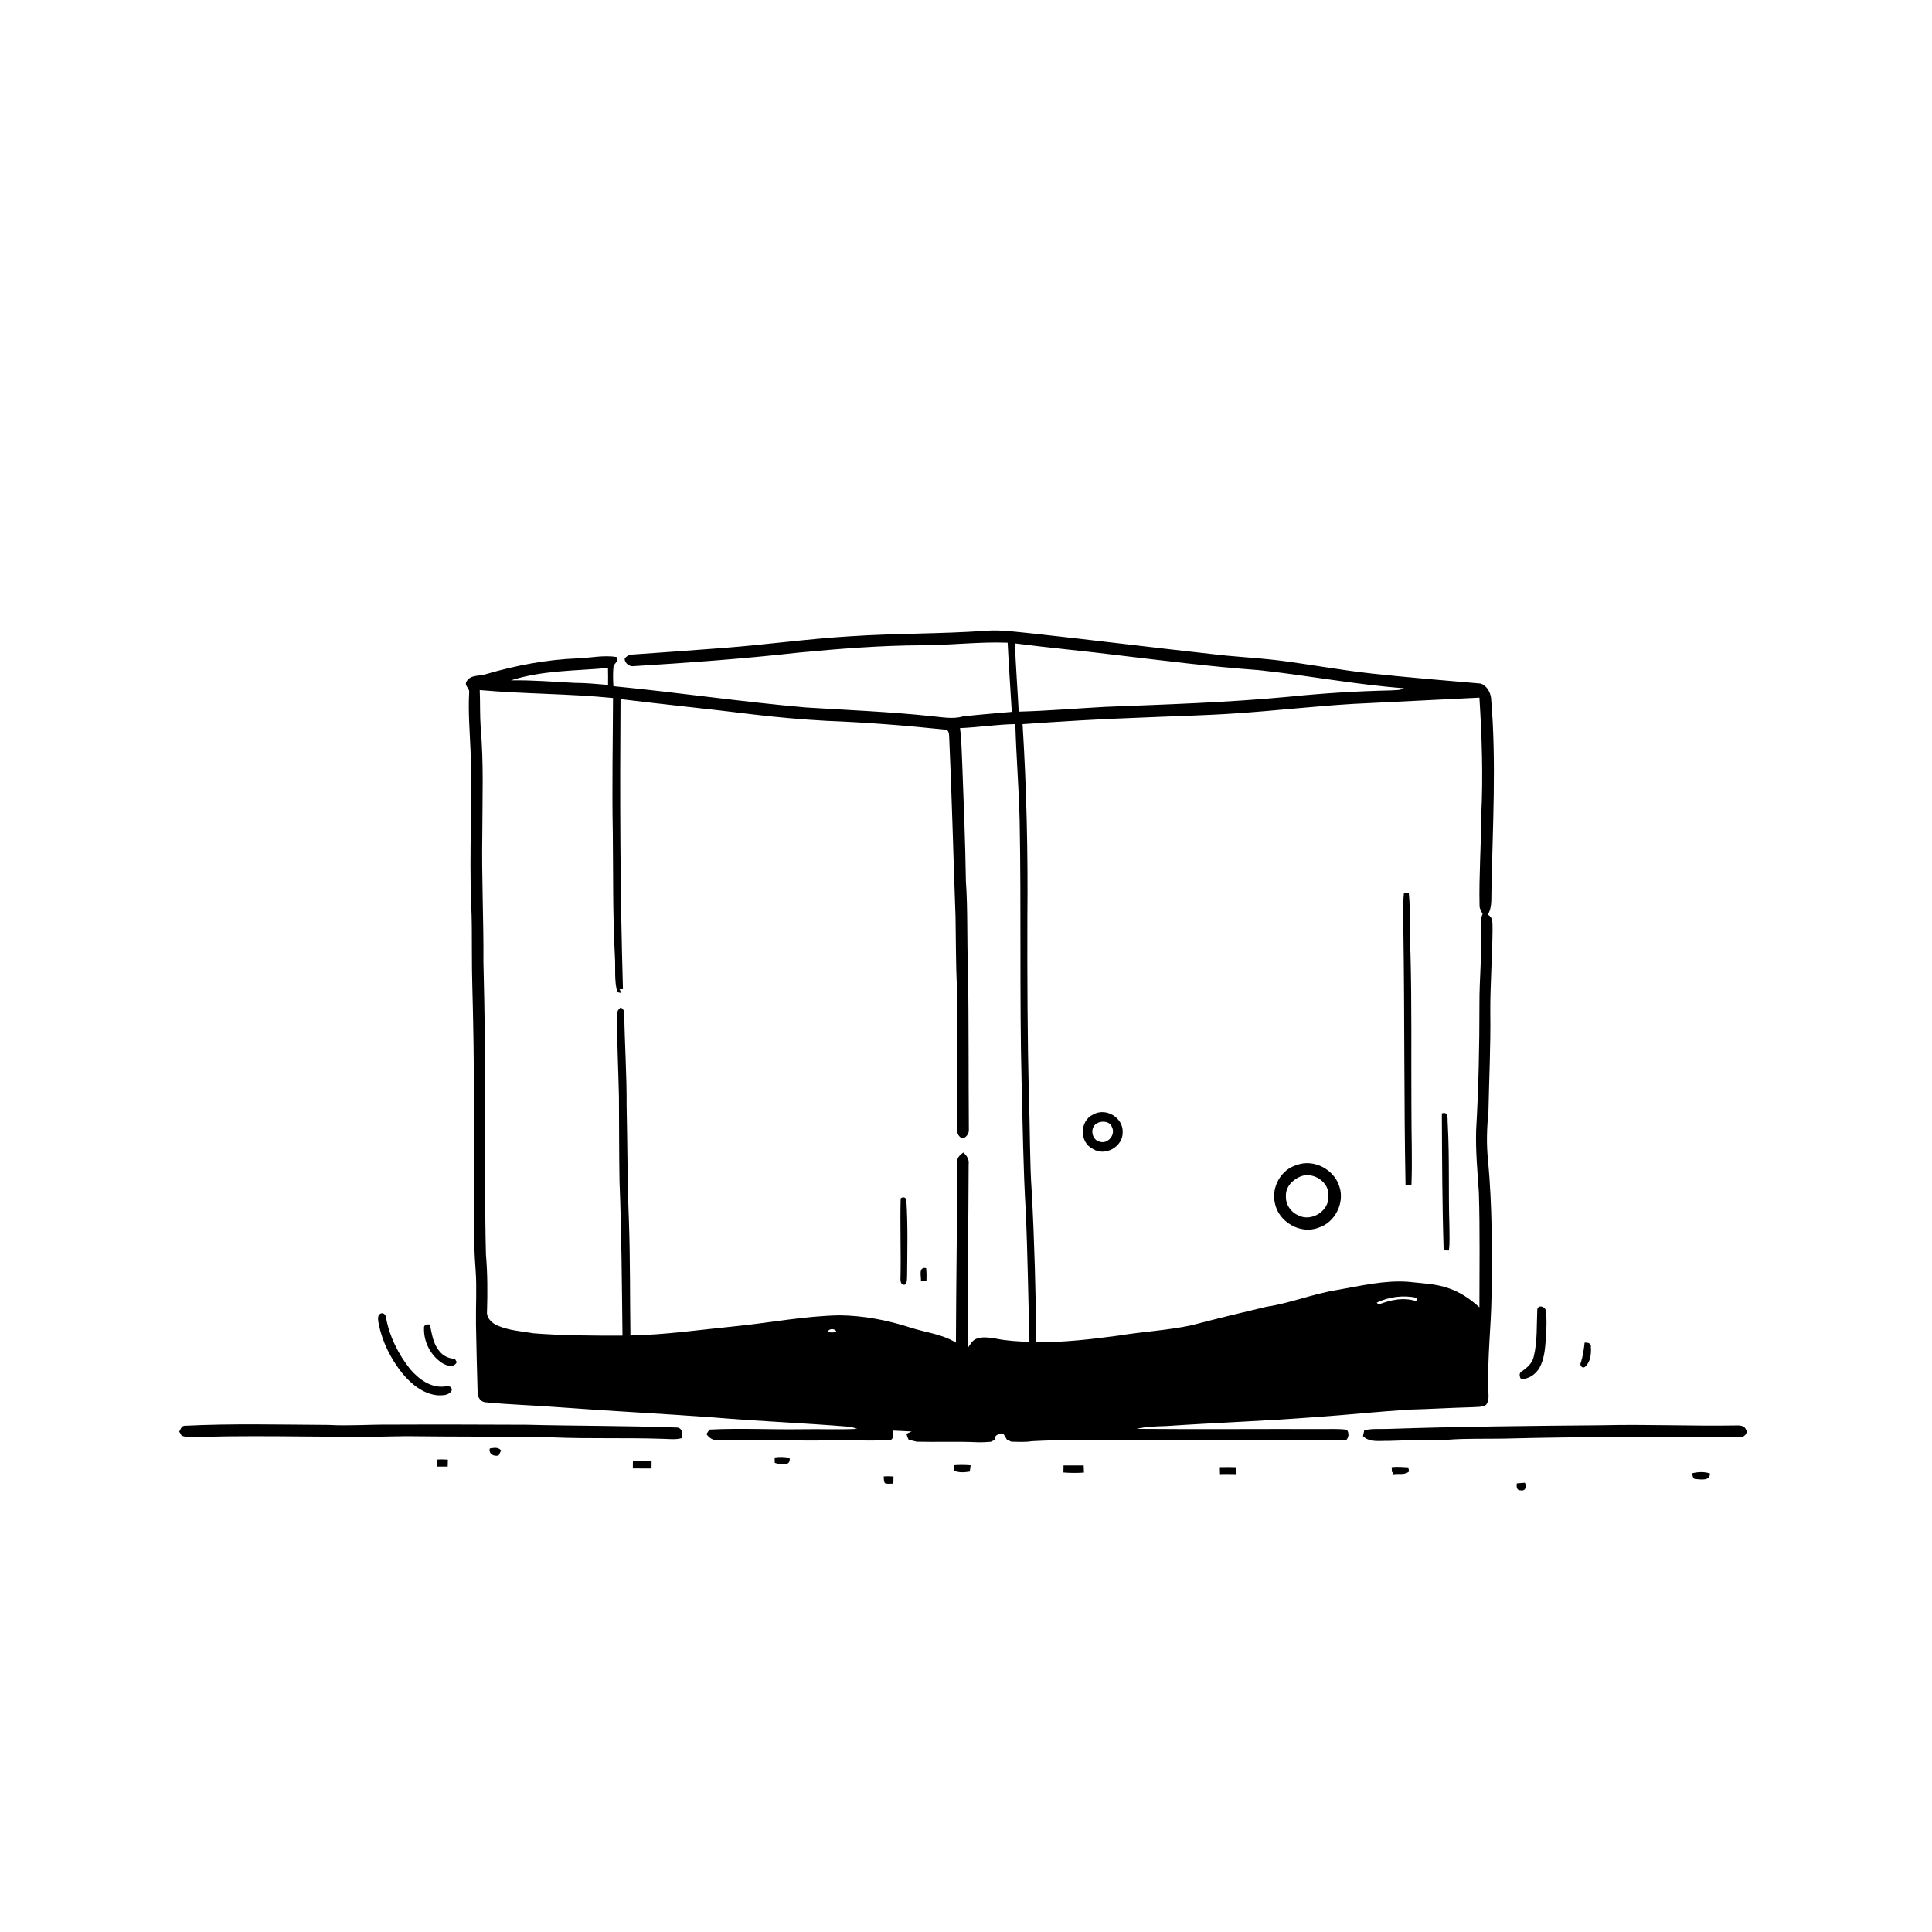 <svg xmlns="http://www.w3.org/2000/svg" viewBox="0 0 1024 1024" version="1.1">
<g id="Parent-Group"><g id="Group-rgba(0,0,0,0)" fill="rgba(0,0,0,0)">
<path fill="rgba(0,0,0,0)" opacity="1.00" d=" M 0.00 0.00 L 1024.00 0.00 L 1024.00 1024.00 L 0.00 1024.00 L 0.00 0.00 M 450.94 337.22 C 428.27 338.57 405.77 341.72 383.14 343.44 C 367.10 344.69 351.05 345.80 335.00 346.93 C 333.46 346.99 331.97 347.84 331.07 349.08 C 331.02 351.45 333.67 353.52 336.01 353.06 C 365.05 351.26 394.09 349.16 423.01 345.92 C 444.94 343.82 466.92 342.08 488.96 342.00 C 504.02 341.97 519.01 340.06 534.07 340.64 C 534.68 352.87 535.54 365.08 536.27 377.30 C 527.67 378.10 519.04 378.70 510.47 379.70 C 505.07 381.26 499.51 380.10 494.06 379.61 C 471.79 377.22 449.39 376.36 427.06 374.96 C 393.00 371.98 359.13 366.99 325.12 363.69 C 324.87 360.13 324.83 356.54 325.19 353.00 C 325.93 351.42 328.19 350.09 326.78 348.24 C 319.94 347.08 312.92 348.72 306.02 348.95 C 289.68 349.59 273.55 352.65 257.88 357.22 C 254.31 358.57 249.33 357.33 247.22 361.30 C 245.97 363.48 249.01 364.83 248.67 366.96 C 248.08 377.31 248.98 387.65 249.40 397.99 C 250.32 424.99 248.70 452.01 249.72 479.02 C 250.16 487.34 250.08 495.68 250.11 504.02 C 250.04 517.01 250.61 530.00 250.80 542.99 C 251.38 570.00 251.06 597.03 251.14 624.04 C 251.25 640.38 250.81 656.75 252.08 673.05 C 252.79 682.70 252.13 692.37 252.28 702.03 C 252.51 714.06 252.78 726.10 253.14 738.13 C 253.08 740.63 254.86 743.20 257.53 743.27 C 270.63 744.55 283.80 744.86 296.92 745.92 C 323.91 747.95 350.95 749.26 377.95 751.26 C 401.97 753.30 426.08 754.24 450.11 756.20 C 451.55 756.37 452.93 756.84 454.30 757.33 C 444.54 757.84 434.77 757.33 425.00 757.53 C 408.68 757.77 392.33 756.87 376.04 757.71 C 375.63 758.31 374.82 759.50 374.42 760.09 C 375.70 761.89 377.58 763.43 379.95 763.24 C 401.30 763.20 422.65 763.74 444.00 763.42 C 453.40 763.24 462.83 763.92 472.20 763.16 C 474.04 762.17 472.95 759.88 473.15 758.24 C 476.49 758.40 479.84 758.51 483.19 758.73 C 482.26 759.13 481.34 759.53 480.42 759.93 C 480.72 761.04 481.12 762.12 481.63 763.18 C 483.05 763.43 484.48 763.74 485.87 764.14 C 496.58 764.40 507.30 763.93 518.01 764.43 C 520.39 764.51 522.78 764.35 525.16 764.18 C 525.69 763.92 526.74 763.41 527.26 763.16 C 527.09 760.20 529.59 759.95 531.93 760.13 C 532.51 761.13 533.12 762.14 533.74 763.14 C 534.34 763.39 535.52 763.89 536.11 764.14 C 539.71 764.19 543.35 764.44 546.93 763.87 C 561.59 763.04 576.27 763.32 590.94 763.30 C 631.77 763.21 672.61 763.36 713.44 763.40 C 714.97 761.77 715.12 759.65 713.87 757.80 C 709.57 757.20 705.23 757.48 700.91 757.43 C 668.09 757.33 635.26 757.63 602.45 757.34 C 607.56 756.10 612.82 756.01 618.05 755.85 C 644.36 754.08 670.72 753.14 697.01 751.11 C 713.71 749.97 730.35 748.17 747.06 747.12 C 758.03 746.85 768.99 746.14 779.96 745.87 C 782.51 745.62 785.35 746.03 787.65 744.61 C 789.77 741.91 788.62 738.20 788.90 735.05 C 788.35 719.31 790.25 703.66 790.52 687.94 C 790.93 663.59 790.92 639.19 788.69 614.91 C 787.74 606.33 788.08 597.68 788.91 589.11 C 789.25 571.74 790.12 554.37 789.89 536.99 C 789.78 522.32 790.94 507.67 791.08 493.01 C 790.89 490.13 791.73 486.29 788.53 484.80 C 790.97 481.01 790.32 476.29 790.50 472.02 C 791.12 438.06 793.19 404.02 790.31 370.11 C 790.01 366.93 788.00 363.45 784.93 362.31 C 765.58 360.65 746.23 359.06 726.91 356.97 C 710.19 355.14 693.65 352.01 676.96 349.94 C 665.29 348.57 653.54 348.06 641.88 346.61 C 610.87 343.19 579.91 339.33 548.91 335.93 C 539.96 335.12 530.99 333.59 521.98 334.35 C 498.33 336.00 474.60 335.64 450.94 337.22 M 814.79 694.10 C 814.41 702.40 814.89 710.89 812.92 719.04 C 812.15 722.46 809.51 724.85 806.74 726.75 C 804.97 727.66 805.29 729.42 806.10 730.87 C 810.19 731.14 813.96 728.40 815.95 724.98 C 818.45 720.43 818.91 715.13 819.30 710.05 C 819.57 704.95 820.00 699.78 819.28 694.71 C 819.12 692.40 815.11 691.38 814.79 694.10 M 201.00 696.70 C 199.93 698.23 200.49 700.17 200.75 701.86 C 202.67 711.38 207.17 720.30 213.21 727.86 C 217.94 733.57 224.26 738.82 231.91 739.54 C 234.55 739.62 238.14 739.70 239.45 736.87 C 239.59 734.69 237.67 734.59 236.02 734.83 C 228.58 735.94 221.87 730.98 217.32 725.59 C 211.18 717.81 206.55 708.69 204.70 698.91 C 204.66 696.76 202.95 695.05 201.00 696.70 M 224.74 703.93 C 224.49 711.20 228.28 718.54 234.42 722.49 C 236.73 723.92 240.65 725.09 242.11 721.96 C 241.85 721.51 241.33 720.62 241.07 720.17 C 237.89 720.13 234.84 718.66 232.90 716.14 C 229.48 712.21 228.91 706.87 227.84 702.00 C 226.46 701.88 224.52 702.01 224.74 703.93 M 839.87 711.62 C 839.51 715.14 838.98 718.66 837.93 722.06 C 836.97 723.54 838.68 725.72 840.18 724.38 C 842.97 721.85 843.46 717.61 843.19 714.04 C 843.50 711.88 841.54 711.52 839.87 711.62 M 97.71 755.70 C 96.09 755.90 95.70 757.61 95.00 758.79 C 95.32 759.34 95.97 760.44 96.29 760.98 C 100.06 762.27 104.08 761.41 107.97 761.54 C 143.66 760.61 179.35 762.14 215.03 761.21 C 241.06 761.55 267.09 761.30 293.11 761.86 C 312.38 762.67 331.72 761.95 351.02 762.61 C 354.45 762.65 357.95 763.21 361.32 762.25 C 361.97 759.90 361.66 756.63 358.55 756.62 C 332.05 755.65 305.52 755.82 279.01 755.15 C 254.69 755.05 230.37 754.97 206.05 755.09 C 195.38 755.01 184.70 755.83 174.03 755.24 C 148.59 755.11 123.11 754.43 97.71 755.70 M 734.99 757.37 C 731.00 757.52 726.96 757.10 723.06 758.11 C 722.90 758.89 722.57 760.45 722.41 761.23 C 726.08 764.73 731.43 763.56 736.02 763.72 C 746.38 763.32 756.74 763.21 767.11 763.13 C 777.03 762.34 787.01 762.69 796.96 762.51 C 838.96 761.41 880.99 761.53 923.00 761.73 C 924.67 761.42 926.70 759.31 925.38 757.66 C 924.49 755.46 921.94 755.46 919.97 755.53 C 896.33 755.92 872.70 754.84 849.06 755.42 C 811.03 755.74 773.00 756.11 734.99 757.37 M 259.60 767.72 C 258.93 770.73 261.79 772.10 264.28 771.42 C 264.61 770.76 265.27 769.45 265.60 768.80 C 264.09 766.83 261.68 767.43 259.60 767.72 M 410.57 772.49 C 410.59 773.20 410.63 774.62 410.65 775.33 C 413.47 776.31 419.31 777.47 418.49 772.66 C 415.87 772.19 413.20 772.07 410.57 772.49 M 231.59 773.61 C 231.62 774.84 231.64 776.06 231.68 777.31 C 233.55 777.28 235.42 777.28 237.29 777.31 C 237.31 776.39 237.36 774.55 237.38 773.63 C 235.45 773.51 233.51 773.46 231.59 773.61 M 335.46 774.46 C 335.42 775.72 335.41 777.01 335.41 778.30 C 338.72 778.31 342.03 778.35 345.34 778.32 C 345.34 777.35 345.35 775.41 345.35 774.44 C 342.06 774.18 338.75 774.28 335.46 774.46 M 505.71 776.58 C 505.68 777.30 505.61 778.73 505.58 779.44 C 508.20 780.67 511.23 780.40 514.01 779.96 C 514.12 779.13 514.34 777.47 514.45 776.63 C 511.54 776.40 508.62 776.36 505.71 776.58 M 563.69 776.72 C 563.67 777.65 563.65 779.51 563.64 780.45 C 567.25 780.73 570.89 780.75 574.52 780.50 C 574.48 779.55 574.41 777.66 574.37 776.71 C 570.80 776.69 567.24 776.71 563.69 776.72 M 646.53 777.63 C 646.55 778.55 646.59 780.37 646.61 781.29 C 649.53 781.26 652.46 781.26 655.39 781.33 C 655.37 780.41 655.35 778.58 655.33 777.66 C 652.39 777.58 649.46 777.54 646.53 777.63 M 737.61 777.63 C 737.65 778.27 737.73 779.55 737.78 780.19 L 738.49 780.74 L 738.40 781.41 C 741.19 780.91 744.53 781.97 746.83 779.90 C 746.73 779.36 746.52 778.28 746.41 777.73 C 743.47 777.57 740.54 777.30 737.61 777.63 M 896.76 780.90 C 897.21 782.01 897.13 784.14 898.94 783.95 C 901.69 784.14 906.36 785.04 906.29 780.94 C 903.18 779.95 899.88 780.09 896.76 780.90 M 468.37 782.56 C 468.51 783.74 468.36 785.01 468.99 786.10 C 470.43 786.65 471.99 786.35 473.49 786.34 C 473.52 785.07 473.55 783.82 473.57 782.57 C 471.84 782.43 470.10 782.40 468.37 782.56 M 803.96 786.22 C 803.67 787.76 803.84 790.13 806.02 789.90 C 808.55 790.49 809.45 787.64 808.18 785.87 C 806.76 785.96 805.36 786.07 803.96 786.22 Z" />
<path fill="rgba(0,0,0,0)" opacity="1.00" d=" M 537.92 341.01 C 555.93 343.34 574.03 344.97 592.06 347.22 C 617.02 350.19 641.97 353.36 667.05 355.17 C 692.81 357.89 718.28 362.87 744.13 364.77 C 742.00 366.02 739.40 365.71 737.04 365.93 C 718.96 366.31 700.90 367.48 682.91 369.30 C 650.69 372.35 618.34 373.36 586.02 374.63 C 570.66 375.44 555.32 376.78 539.93 377.17 C 539.31 365.12 538.38 353.08 537.92 341.01 Z" />
<path fill="rgba(0,0,0,0)" opacity="1.00" d=" M 270.80 360.60 C 287.41 355.24 305.04 355.59 322.24 354.04 C 322.33 357.03 322.29 360.02 322.28 363.02 C 316.33 362.52 310.39 361.94 304.41 361.93 C 293.22 361.34 282.02 360.40 270.80 360.60 Z" />
<path fill="rgba(0,0,0,0)" opacity="1.00" d=" M 254.27 365.74 C 277.77 367.85 301.43 367.62 324.91 369.96 C 324.82 393.62 324.34 417.28 324.79 440.93 C 325.06 462.94 324.71 484.96 325.92 506.94 C 326.31 513.22 325.48 519.76 327.19 525.86 L 329.40 526.34 C 329.05 525.67 328.71 525.01 328.38 524.35 C 328.83 524.33 329.73 524.29 330.18 524.26 C 328.67 473.05 328.53 421.78 328.89 370.54 C 352.19 373.41 375.58 375.71 398.89 378.62 C 411.89 380.17 424.95 381.34 438.03 382.05 C 459.05 382.86 480.04 384.52 500.97 386.71 C 502.73 386.65 502.99 388.73 503.06 390.06 C 504.53 422.02 505.26 454.00 506.45 485.97 C 506.66 498.33 506.61 510.70 507.15 523.06 C 507.24 548.39 507.45 573.73 507.27 599.06 C 507.24 600.87 508.35 602.71 510.07 603.39 C 512.02 603.07 513.54 600.93 513.51 598.99 C 513.32 570.65 513.46 542.30 513.11 513.97 C 512.38 498.31 513.04 482.61 511.94 466.96 C 511.64 446.63 510.82 426.32 510.05 406.01 C 509.73 399.30 509.69 392.57 508.82 385.91 C 518.62 385.48 528.33 383.97 538.15 383.77 C 538.61 400.87 540.04 417.92 540.43 435.02 C 541.32 481.36 540.33 527.71 541.47 574.05 C 542.10 596.72 542.31 619.40 543.67 642.05 C 544.70 665.09 544.99 688.16 545.60 711.22 C 539.65 711.01 533.68 710.69 527.83 709.50 C 524.43 709.01 520.77 708.29 517.47 709.61 C 515.27 710.45 514.21 712.66 512.94 714.48 C 512.72 682.01 513.32 649.55 513.40 617.08 C 513.78 614.54 512.41 612.45 510.57 610.88 C 508.85 612.02 507.15 613.65 507.33 615.91 C 507.33 647.82 506.76 679.72 506.66 711.63 C 499.29 707.06 490.55 706.27 482.46 703.62 C 470.35 699.71 457.73 697.29 444.98 697.15 C 426.51 697.49 408.32 701.08 389.98 702.92 C 371.39 704.75 352.84 707.48 334.14 707.84 C 333.84 687.59 334.07 667.32 333.34 647.08 C 332.53 626.73 332.56 606.36 332.12 586.00 C 332.22 569.61 331.09 553.26 330.86 536.89 C 331.07 535.49 329.86 534.70 329.03 533.85 C 328.21 534.72 327.10 535.56 327.27 536.93 C 326.86 551.60 327.75 566.26 328.05 580.92 C 328.15 595.94 328.10 610.97 328.35 626.00 C 329.44 653.29 329.60 680.61 329.93 707.93 C 314.22 707.96 298.50 707.91 282.84 706.69 C 276.39 705.61 269.67 705.19 263.61 702.55 C 260.64 701.30 257.72 698.45 258.13 694.98 C 258.43 684.99 258.42 674.97 257.56 665.00 C 256.90 639.99 257.29 614.96 257.16 589.95 C 257.29 563.30 256.87 536.66 256.23 510.02 C 256.38 487.35 255.23 464.69 255.63 442.02 C 255.67 423.32 256.42 404.58 254.79 385.93 C 254.31 379.21 254.54 372.47 254.27 365.74 M 477.37 635.23 C 477.01 649.12 477.57 663.07 477.29 676.99 C 477.14 678.61 477.33 681.55 479.74 680.84 C 480.99 679.54 480.65 677.64 480.78 676.01 C 480.88 662.84 481.26 649.63 480.41 636.48 C 480.58 634.69 478.52 634.04 477.37 635.23 M 488.12 679.16 C 488.85 679.14 490.30 679.11 491.03 679.09 C 491.12 676.76 491.14 674.43 490.87 672.12 C 486.53 671.34 488.37 676.61 488.12 679.16 Z" />
<path fill="rgba(0,0,0,0)" opacity="1.00" d=" M 716.96 373.09 C 739.35 371.94 761.74 370.90 784.12 369.76 C 785.43 390.47 786.12 411.26 785.10 431.99 C 785.05 448.01 783.83 464.01 784.19 480.04 C 784.14 481.67 785.19 483.02 785.82 484.46 C 784.48 487.12 784.94 490.13 785.00 493.00 C 785.45 506.02 784.08 519.00 784.13 532.02 C 784.16 554.37 783.66 576.71 782.38 599.02 C 782.06 610.02 783.08 621.00 783.82 631.97 C 784.46 652.27 784.10 672.59 784.12 692.90 C 779.40 688.64 774.06 684.91 767.99 682.86 C 760.95 680.31 753.40 680.21 746.05 679.35 C 733.39 678.52 720.99 681.59 708.61 683.72 C 695.88 685.77 683.84 690.73 671.08 692.64 C 657.88 695.75 644.70 698.97 631.59 702.42 C 618.88 705.13 605.86 705.77 593.06 707.87 C 578.54 709.85 563.95 711.47 549.28 711.48 C 548.94 684.94 548.30 658.40 546.85 631.90 C 545.69 615.31 546.02 598.67 545.33 582.06 C 544.57 550.03 544.45 517.98 544.53 485.94 C 544.87 451.87 544.10 417.80 541.98 383.80 C 562.60 382.35 583.25 381.09 603.91 380.37 C 621.29 379.57 638.70 379.25 656.06 378.02 C 676.38 376.64 696.63 374.30 716.96 373.09 M 744.11 473.24 C 743.40 480.15 743.98 487.12 743.83 494.06 C 744.51 538.76 744.10 583.48 744.96 628.17 C 745.74 628.18 747.31 628.21 748.09 628.22 C 748.61 614.83 748.05 601.42 748.08 588.03 C 747.91 560.36 748.32 532.70 747.58 505.04 C 746.76 494.43 747.79 483.73 746.68 473.15 C 746.04 473.17 744.75 473.22 744.11 473.24 M 579.44 590.71 C 572.22 593.93 572.02 605.40 579.13 608.90 C 585.68 613.20 595.33 607.76 595.04 599.95 C 595.27 592.29 586.07 586.89 579.44 590.71 M 764.21 590.14 C 764.33 614.33 764.38 638.54 765.17 662.72 C 765.86 662.74 767.24 662.78 767.93 662.80 C 768.51 658.57 768.19 654.29 768.22 650.04 C 767.62 632.03 768.31 614.00 767.35 596.00 C 767.05 593.70 768.09 588.84 764.21 590.14 M 687.31 617.49 C 678.99 619.81 673.81 629.17 675.67 637.49 C 677.45 647.48 689.14 654.45 698.71 650.74 C 707.51 648.08 712.82 637.65 709.92 628.96 C 707.20 619.84 696.31 614.08 687.31 617.49 Z" />
<path fill="rgba(0,0,0,0)" opacity="1.00" d=" M 581.39 595.36 C 584.00 593.89 588.36 594.21 589.39 597.49 C 591.39 601.36 587.22 606.49 583.00 605.17 C 578.55 604.31 577.43 597.60 581.39 595.36 Z" />
<path fill="rgba(0,0,0,0)" opacity="1.00" d=" M 689.42 623.50 C 696.09 620.92 704.72 626.54 704.07 633.93 C 704.62 641.80 695.09 647.78 688.17 644.18 C 684.16 642.51 681.33 638.39 681.56 634.00 C 681.29 629.12 685.15 625.17 689.42 623.50 Z" />
<path fill="rgba(0,0,0,0)" opacity="1.00" d=" M 729.69 690.42 C 736.30 687.26 743.95 686.32 751.12 687.90 C 751.00 688.34 750.75 689.22 750.63 689.66 C 744.03 687.44 736.96 688.97 730.68 691.43 C 730.43 691.18 729.94 690.67 729.69 690.42 Z" />
<path fill="rgba(0,0,0,0)" opacity="1.00" d=" M 438.58 705.83 C 439.64 704.09 442.20 703.96 443.30 705.71 C 441.77 706.41 440.14 706.42 438.58 705.83 Z" />
</g>
<g id="Group-000000" fill="#000000">
<path fill="#000000" opacity="1.00" d=" M 450.94 337.22 C 474.60 335.64 498.33 336.00 521.98 334.35 C 530.99 333.59 539.96 335.12 548.91 335.93 C 579.91 339.33 610.87 343.19 641.88 346.61 C 653.54 348.06 665.29 348.57 676.96 349.94 C 693.65 352.01 710.19 355.14 726.91 356.97 C 746.23 359.06 765.58 360.65 784.93 362.31 C 788.00 363.45 790.01 366.93 790.31 370.11 C 793.19 404.02 791.12 438.06 790.50 472.02 C 790.32 476.29 790.97 481.01 788.53 484.80 C 791.73 486.29 790.89 490.13 791.08 493.01 C 790.94 507.67 789.78 522.32 789.89 536.99 C 790.12 554.37 789.25 571.74 788.91 589.11 C 788.08 597.68 787.74 606.33 788.69 614.91 C 790.92 639.19 790.93 663.59 790.52 687.94 C 790.25 703.66 788.35 719.31 788.90 735.05 C 788.62 738.20 789.77 741.91 787.65 744.61 C 785.35 746.03 782.51 745.62 779.96 745.87 C 768.99 746.14 758.03 746.85 747.06 747.12 C 730.35 748.17 713.71 749.97 697.01 751.11 C 670.72 753.14 644.36 754.08 618.05 755.85 C 612.82 756.01 607.56 756.10 602.45 757.34 C 635.26 757.63 668.09 757.33 700.91 757.43 C 705.23 757.48 709.57 757.20 713.87 757.80 C 715.12 759.65 714.97 761.77 713.44 763.40 C 672.61 763.36 631.77 763.21 590.94 763.30 C 576.27 763.32 561.59 763.04 546.93 763.87 C 543.35 764.44 539.71 764.19 536.11 764.14 C 535.52 763.89 534.34 763.39 533.74 763.14 C 533.12 762.14 532.51 761.13 531.93 760.13 C 529.59 759.95 527.09 760.20 527.26 763.16 C 526.74 763.41 525.69 763.92 525.16 764.18 C 522.78 764.35 520.39 764.51 518.01 764.43 C 507.30 763.93 496.58 764.40 485.87 764.14 C 484.48 763.74 483.05 763.43 481.63 763.18 C 481.12 762.12 480.72 761.04 480.42 759.93 C 481.34 759.53 482.26 759.13 483.19 758.73 C 479.84 758.51 476.49 758.40 473.15 758.24 C 472.95 759.88 474.04 762.17 472.20 763.16 C 462.83 763.92 453.40 763.24 444.00 763.42 C 422.65 763.74 401.30 763.20 379.95 763.24 C 377.58 763.43 375.70 761.89 374.42 760.09 C 374.82 759.50 375.63 758.31 376.04 757.71 C 392.33 756.87 408.68 757.77 425.00 757.53 C 434.77 757.33 444.54 757.84 454.30 757.33 C 452.93 756.84 451.55 756.37 450.11 756.20 C 426.08 754.24 401.97 753.30 377.95 751.26 C 350.95 749.26 323.91 747.95 296.92 745.92 C 283.80 744.86 270.63 744.55 257.53 743.27 C 254.86 743.20 253.08 740.63 253.14 738.13 C 252.78 726.10 252.51 714.06 252.28 702.03 C 252.13 692.37 252.79 682.70 252.08 673.05 C 250.81 656.75 251.25 640.38 251.14 624.04 C 251.06 597.03 251.38 570.00 250.80 542.99 C 250.61 530.00 250.04 517.01 250.11 504.02 C 250.08 495.68 250.16 487.34 249.72 479.02 C 248.70 452.01 250.32 424.99 249.40 397.99 C 248.98 387.65 248.08 377.31 248.67 366.96 C 249.01 364.83 245.97 363.48 247.22 361.30 C 249.33 357.33 254.31 358.57 257.88 357.22 C 273.55 352.65 289.68 349.59 306.02 348.95 C 312.92 348.72 319.94 347.08 326.78 348.24 C 328.19 350.09 325.93 351.42 325.19 353.00 C 324.83 356.54 324.87 360.13 325.12 363.69 C 359.13 366.99 393.00 371.98 427.06 374.96 C 449.39 376.36 471.79 377.22 494.06 379.61 C 499.51 380.10 505.07 381.26 510.47 379.70 C 519.04 378.70 527.67 378.10 536.27 377.30 C 535.54 365.08 534.68 352.87 534.07 340.64 C 519.01 340.06 504.02 341.97 488.96 342.00 C 466.92 342.08 444.94 343.82 423.01 345.92 C 394.09 349.16 365.05 351.26 336.01 353.06 C 333.67 353.52 331.02 351.45 331.07 349.08 C 331.97 347.84 333.46 346.99 335.00 346.93 C 351.05 345.80 367.10 344.69 383.14 343.44 C 405.77 341.72 428.27 338.57 450.94 337.22 M 537.92 341.01 C 538.38 353.08 539.31 365.12 539.93 377.17 C 555.32 376.78 570.66 375.44 586.02 374.63 C 618.34 373.36 650.69 372.35 682.91 369.30 C 700.90 367.48 718.96 366.31 737.04 365.93 C 739.40 365.71 742.00 366.02 744.13 364.77 C 718.28 362.87 692.81 357.89 667.05 355.17 C 641.97 353.36 617.02 350.19 592.06 347.22 C 574.03 344.97 555.93 343.34 537.92 341.01 M 270.80 360.60 C 282.02 360.40 293.22 361.34 304.41 361.93 C 310.39 361.94 316.33 362.52 322.28 363.02 C 322.29 360.02 322.33 357.03 322.24 354.04 C 305.04 355.59 287.41 355.24 270.80 360.60 M 254.27 365.74 C 254.54 372.47 254.31 379.21 254.79 385.93 C 256.42 404.58 255.67 423.32 255.63 442.02 C 255.23 464.69 256.38 487.35 256.23 510.02 C 256.87 536.66 257.29 563.30 257.16 589.95 C 257.29 614.96 256.90 639.99 257.56 665.00 C 258.42 674.97 258.43 684.99 258.13 694.98 C 257.72 698.45 260.64 701.30 263.61 702.55 C 269.67 705.19 276.39 705.61 282.84 706.69 C 298.50 707.91 314.22 707.96 329.93 707.93 C 329.60 680.61 329.44 653.29 328.35 626.00 C 328.10 610.97 328.15 595.94 328.05 580.92 C 327.75 566.26 326.86 551.60 327.27 536.93 C 327.10 535.56 328.21 534.72 329.03 533.85 C 329.86 534.70 331.07 535.49 330.86 536.89 C 331.09 553.26 332.22 569.61 332.12 586.00 C 332.56 606.36 332.53 626.73 333.34 647.08 C 334.07 667.32 333.84 687.59 334.14 707.84 C 352.84 707.48 371.39 704.75 389.98 702.92 C 408.32 701.08 426.51 697.49 444.98 697.15 C 457.73 697.29 470.35 699.71 482.46 703.62 C 490.55 706.27 499.29 707.06 506.66 711.63 C 506.76 679.72 507.33 647.82 507.33 615.91 C 507.15 613.65 508.85 612.02 510.57 610.88 C 512.41 612.45 513.78 614.54 513.40 617.08 C 513.32 649.55 512.72 682.01 512.94 714.48 C 514.21 712.66 515.27 710.45 517.47 709.61 C 520.77 708.29 524.43 709.01 527.83 709.50 C 533.68 710.69 539.65 711.01 545.60 711.22 C 544.99 688.16 544.70 665.09 543.67 642.05 C 542.31 619.40 542.10 596.72 541.47 574.05 C 540.33 527.71 541.32 481.36 540.43 435.02 C 540.04 417.92 538.61 400.87 538.15 383.77 C 528.33 383.97 518.62 385.48 508.82 385.91 C 509.69 392.57 509.73 399.30 510.05 406.01 C 510.82 426.32 511.64 446.63 511.94 466.96 C 513.04 482.61 512.38 498.31 513.11 513.97 C 513.46 542.30 513.32 570.65 513.51 598.99 C 513.54 600.93 512.02 603.07 510.07 603.39 C 508.35 602.71 507.24 600.87 507.27 599.06 C 507.45 573.73 507.24 548.39 507.15 523.06 C 506.61 510.70 506.66 498.33 506.45 485.97 C 505.26 454.00 504.53 422.02 503.06 390.06 C 502.99 388.73 502.73 386.65 500.97 386.71 C 480.04 384.52 459.05 382.86 438.03 382.05 C 424.95 381.34 411.89 380.17 398.89 378.62 C 375.58 375.71 352.19 373.41 328.89 370.54 C 328.53 421.78 328.67 473.05 330.18 524.26 C 329.73 524.29 328.83 524.33 328.38 524.35 C 328.71 525.01 329.05 525.67 329.40 526.34 L 327.19 525.86 C 325.48 519.76 326.31 513.22 325.92 506.94 C 324.71 484.96 325.06 462.94 324.79 440.93 C 324.34 417.28 324.82 393.62 324.91 369.96 C 301.43 367.62 277.77 367.85 254.27 365.74 M 716.96 373.09 C 696.63 374.30 676.38 376.64 656.06 378.02 C 638.70 379.25 621.29 379.57 603.91 380.37 C 583.25 381.09 562.60 382.35 541.98 383.80 C 544.10 417.80 544.87 451.87 544.53 485.94 C 544.45 517.98 544.57 550.03 545.33 582.06 C 546.02 598.67 545.69 615.31 546.85 631.90 C 548.30 658.40 548.94 684.94 549.28 711.48 C 563.95 711.47 578.54 709.85 593.06 707.87 C 605.86 705.77 618.88 705.13 631.59 702.42 C 644.70 698.97 657.88 695.75 671.08 692.64 C 683.84 690.73 695.88 685.77 708.61 683.72 C 720.99 681.59 733.39 678.52 746.05 679.35 C 753.40 680.21 760.95 680.31 767.99 682.86 C 774.06 684.91 779.40 688.64 784.12 692.90 C 784.10 672.59 784.46 652.27 783.82 631.97 C 783.08 621.00 782.06 610.02 782.38 599.02 C 783.66 576.71 784.16 554.37 784.13 532.02 C 784.08 519.00 785.45 506.02 785.00 493.00 C 784.94 490.13 784.48 487.12 785.82 484.46 C 785.19 483.02 784.14 481.67 784.19 480.04 C 783.83 464.01 785.05 448.01 785.10 431.99 C 786.12 411.26 785.43 390.47 784.12 369.76 C 761.74 370.90 739.35 371.94 716.96 373.09 M 729.69 690.42 C 729.94 690.67 730.43 691.18 730.68 691.43 C 736.96 688.97 744.03 687.44 750.63 689.66 C 750.75 689.22 751.00 688.34 751.12 687.90 C 743.95 686.32 736.30 687.26 729.69 690.42 M 438.58 705.83 C 440.14 706.42 441.77 706.41 443.30 705.71 C 442.20 703.96 439.64 704.09 438.58 705.83 Z" />
<path fill="#000000" opacity="1.00" d=" M 744.11 473.24 C 744.75 473.22 746.04 473.17 746.68 473.15 C 747.79 483.73 746.76 494.43 747.58 505.04 C 748.32 532.70 747.91 560.36 748.08 588.03 C 748.05 601.42 748.61 614.83 748.09 628.22 C 747.31 628.21 745.74 628.18 744.96 628.17 C 744.10 583.48 744.51 538.76 743.83 494.06 C 743.98 487.12 743.40 480.15 744.11 473.24 Z" />
<path fill="#000000" opacity="1.00" d=" M 579.44 590.71 C 586.07 586.89 595.27 592.29 595.04 599.95 C 595.33 607.76 585.68 613.20 579.13 608.90 C 572.02 605.40 572.22 593.93 579.44 590.71 M 581.39 595.36 C 577.43 597.60 578.55 604.31 583.00 605.17 C 587.22 606.49 591.39 601.36 589.39 597.49 C 588.36 594.21 584.00 593.89 581.39 595.36 Z" />
<path fill="#000000" opacity="1.00" d=" M 764.21 590.14 C 768.09 588.84 767.05 593.70 767.35 596.00 C 768.31 614.00 767.62 632.03 768.22 650.04 C 768.19 654.29 768.51 658.57 767.93 662.80 C 767.24 662.78 765.86 662.74 765.17 662.72 C 764.38 638.54 764.33 614.33 764.21 590.14 Z" />
<path fill="#000000" opacity="1.00" d=" M 687.31 617.49 C 696.31 614.08 707.20 619.84 709.92 628.96 C 712.82 637.65 707.51 648.08 698.71 650.74 C 689.14 654.45 677.45 647.48 675.67 637.49 C 673.81 629.17 678.99 619.81 687.31 617.49 M 689.42 623.50 C 685.15 625.17 681.29 629.12 681.56 634.00 C 681.33 638.39 684.16 642.51 688.17 644.18 C 695.09 647.78 704.62 641.80 704.07 633.93 C 704.72 626.54 696.09 620.92 689.42 623.50 Z" />
<path fill="#000000" opacity="1.00" d=" M 477.37 635.23 C 478.52 634.04 480.58 634.69 480.41 636.48 C 481.26 649.63 480.88 662.84 480.78 676.01 C 480.65 677.64 480.99 679.54 479.74 680.84 C 477.33 681.55 477.14 678.61 477.29 676.99 C 477.57 663.07 477.01 649.12 477.37 635.23 Z" />
<path fill="#000000" opacity="1.00" d=" M 488.12 679.16 C 488.37 676.61 486.53 671.34 490.87 672.12 C 491.14 674.43 491.12 676.76 491.03 679.09 C 490.30 679.11 488.85 679.14 488.12 679.16 Z" />
<path fill="#000000" opacity="1.00" d=" M 814.79 694.10 C 815.11 691.38 819.12 692.40 819.28 694.71 C 820.00 699.78 819.57 704.95 819.30 710.05 C 818.91 715.13 818.45 720.43 815.95 724.98 C 813.96 728.40 810.19 731.14 806.10 730.87 C 805.29 729.42 804.97 727.66 806.74 726.75 C 809.51 724.85 812.15 722.46 812.92 719.04 C 814.89 710.89 814.41 702.40 814.79 694.10 Z" />
<path fill="#000000" opacity="1.00" d=" M 201.00 696.70 C 202.95 695.05 204.66 696.76 204.70 698.91 C 206.55 708.69 211.18 717.81 217.32 725.59 C 221.87 730.98 228.58 735.94 236.02 734.83 C 237.67 734.59 239.59 734.69 239.45 736.87 C 238.14 739.70 234.55 739.62 231.91 739.54 C 224.26 738.82 217.94 733.57 213.21 727.86 C 207.17 720.30 202.67 711.38 200.75 701.86 C 200.49 700.17 199.93 698.23 201.00 696.70 Z" />
<path fill="#000000" opacity="1.00" d=" M 224.74 703.93 C 224.52 702.01 226.46 701.88 227.84 702.00 C 228.91 706.87 229.48 712.21 232.90 716.14 C 234.84 718.66 237.89 720.13 241.07 720.17 C 241.33 720.62 241.85 721.51 242.11 721.96 C 240.65 725.09 236.73 723.92 234.42 722.49 C 228.28 718.54 224.49 711.20 224.74 703.93 Z" />
<path fill="#000000" opacity="1.00" d=" M 839.87 711.62 C 841.54 711.52 843.50 711.88 843.19 714.04 C 843.46 717.61 842.97 721.85 840.18 724.38 C 838.68 725.72 836.97 723.54 837.93 722.06 C 838.98 718.66 839.51 715.14 839.87 711.62 Z" />
<path fill="#000000" opacity="1.00" d=" M 97.71 755.70 C 123.11 754.43 148.59 755.11 174.03 755.24 C 184.70 755.83 195.38 755.01 206.05 755.09 C 230.37 754.97 254.69 755.05 279.01 755.15 C 305.52 755.82 332.05 755.65 358.55 756.62 C 361.66 756.63 361.97 759.90 361.32 762.25 C 357.95 763.21 354.45 762.65 351.02 762.61 C 331.72 761.95 312.38 762.67 293.11 761.86 C 267.09 761.30 241.06 761.55 215.03 761.21 C 179.35 762.14 143.66 760.61 107.97 761.54 C 104.08 761.41 100.06 762.27 96.29 760.98 C 95.97 760.44 95.32 759.34 95.00 758.79 C 95.70 757.61 96.09 755.90 97.71 755.70 Z" />
<path fill="#000000" opacity="1.00" d=" M 734.99 757.37 C 773.00 756.11 811.03 755.74 849.06 755.42 C 872.70 754.84 896.33 755.92 919.97 755.53 C 921.94 755.46 924.49 755.46 925.38 757.66 C 926.70 759.31 924.67 761.42 923.00 761.73 C 880.99 761.53 838.96 761.41 796.96 762.51 C 787.01 762.69 777.03 762.34 767.11 763.13 C 756.74 763.21 746.38 763.32 736.02 763.72 C 731.43 763.56 726.08 764.73 722.41 761.23 C 722.57 760.45 722.90 758.89 723.06 758.11 C 726.96 757.10 731.00 757.52 734.99 757.37 Z" />
<path fill="#000000" opacity="1.00" d=" M 259.60 767.72 C 261.68 767.43 264.09 766.83 265.60 768.80 C 265.27 769.45 264.61 770.76 264.28 771.42 C 261.79 772.10 258.93 770.73 259.60 767.72 Z" />
<path fill="#000000" opacity="1.00" d=" M 410.57 772.49 C 413.20 772.07 415.87 772.19 418.49 772.66 C 419.31 777.47 413.47 776.31 410.65 775.33 C 410.63 774.62 410.59 773.20 410.57 772.49 Z" />
<path fill="#000000" opacity="1.00" d=" M 231.59 773.61 C 233.51 773.46 235.45 773.51 237.38 773.63 C 237.36 774.55 237.31 776.39 237.29 777.31 C 235.42 777.28 233.55 777.28 231.68 777.31 C 231.64 776.06 231.62 774.84 231.59 773.61 Z" />
<path fill="#000000" opacity="1.00" d=" M 335.46 774.46 C 338.75 774.28 342.06 774.18 345.35 774.44 C 345.35 775.41 345.34 777.35 345.34 778.32 C 342.03 778.35 338.72 778.31 335.41 778.30 C 335.41 777.01 335.42 775.72 335.46 774.46 Z" />
<path fill="#000000" opacity="1.00" d=" M 505.71 776.58 C 508.62 776.36 511.54 776.40 514.45 776.63 C 514.34 777.47 514.12 779.13 514.01 779.96 C 511.23 780.40 508.20 780.67 505.58 779.44 C 505.61 778.73 505.68 777.30 505.71 776.58 Z" />
<path fill="#000000" opacity="1.00" d=" M 563.69 776.72 C 567.24 776.71 570.80 776.69 574.37 776.71 C 574.41 777.66 574.48 779.55 574.52 780.50 C 570.89 780.75 567.25 780.73 563.64 780.45 C 563.65 779.51 563.67 777.65 563.69 776.72 Z" />
<path fill="#000000" opacity="1.00" d=" M 646.53 777.63 C 649.46 777.54 652.39 777.58 655.33 777.66 C 655.35 778.58 655.37 780.41 655.39 781.33 C 652.46 781.26 649.53 781.26 646.61 781.29 C 646.59 780.37 646.55 778.55 646.53 777.63 Z" />
<path fill="#000000" opacity="1.00" d=" M 737.61 777.63 C 740.54 777.30 743.47 777.57 746.41 777.73 C 746.52 778.28 746.73 779.36 746.83 779.90 C 744.53 781.97 741.19 780.91 738.40 781.41 L 738.49 780.74 L 737.78 780.19 C 737.73 779.55 737.65 778.27 737.61 777.63 Z" />
<path fill="#000000" opacity="1.00" d=" M 896.76 780.90 C 899.88 780.09 903.18 779.95 906.29 780.94 C 906.36 785.04 901.69 784.14 898.94 783.95 C 897.13 784.14 897.21 782.01 896.76 780.90 Z" />
<path fill="#000000" opacity="1.00" d=" M 468.37 782.56 C 470.10 782.40 471.84 782.43 473.57 782.57 C 473.55 783.82 473.52 785.07 473.49 786.34 C 471.99 786.35 470.43 786.65 468.99 786.10 C 468.36 785.01 468.51 783.74 468.37 782.56 Z" />
<path fill="#000000" opacity="1.00" d=" M 803.96 786.22 C 805.36 786.07 806.76 785.96 808.18 785.87 C 809.45 787.64 808.55 790.49 806.02 789.90 C 803.84 790.13 803.67 787.76 803.96 786.22 Z" />
</g>
</g></svg>